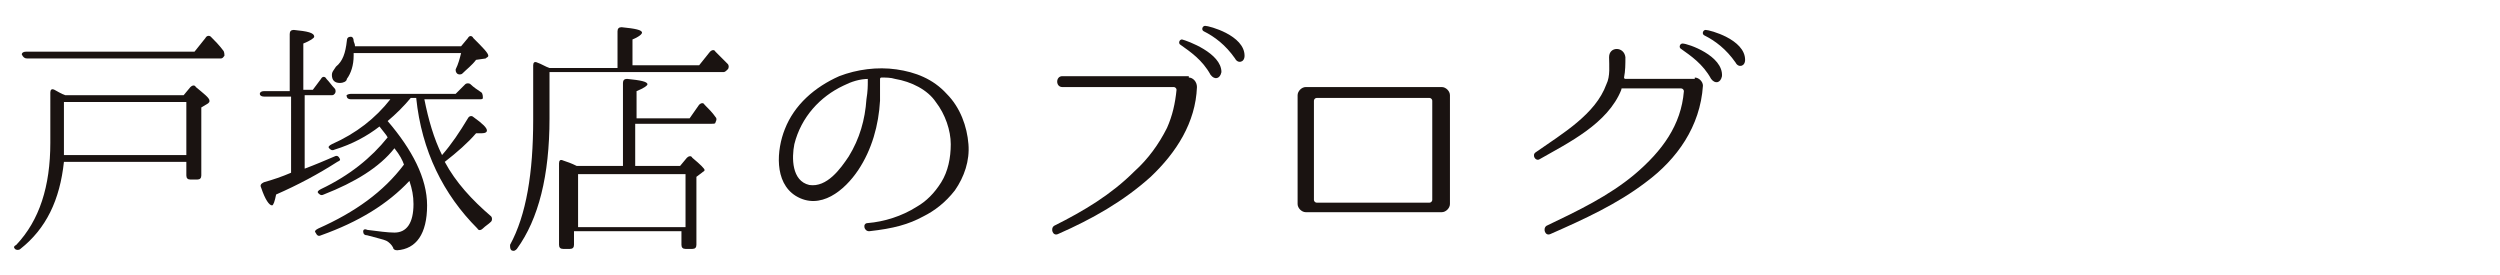 <?xml version="1.0" encoding="utf-8"?>
<!-- Generator: Adobe Illustrator 23.0.3, SVG Export Plug-In . SVG Version: 6.00 Build 0)  -->
<svg version="1.1" id="レイヤー_1" xmlns="http://www.w3.org/2000/svg" xmlns:xlink="http://www.w3.org/1999/xlink" x="0px"
	 y="0px" viewBox="0 0 183.8 20.2" style="enable-background:new 0 0 183.8 20.2;" xml:space="preserve">
<style type="text/css">
	.st0{fill:#1A1311;}
</style>
<g>
	<g>
		<path class="st0" d="M13.5,7L14,6.4c0.1-0.1,0.3-0.2,0.4,0c0.6,0.5,1,0.8,1,1c0,0.1,0,0.1-0.1,0.2l-0.5,0.3v5
			c0,0.2-0.1,0.3-0.3,0.3h-0.5c-0.2,0-0.3-0.1-0.3-0.3v-1h-9c-0.3,2.8-1.3,4.9-3.2,6.4c-0.1,0.1-0.3,0.1-0.4,0
			c-0.1-0.1-0.1-0.2,0.1-0.3c1.7-1.8,2.5-4.3,2.5-7.5V6.8c0-0.2,0.1-0.3,0.3-0.2C4.2,6.7,4.5,6.9,4.8,7H13.5z M14.3,3.8l0.8-1
			c0.1-0.2,0.3-0.2,0.4-0.1c0.3,0.3,0.6,0.6,0.9,1c0.1,0.1,0.1,0.3,0.1,0.4c-0.1,0.1-0.1,0.2-0.3,0.2H2C1.8,4.3,1.7,4.2,1.6,4
			c0-0.1,0.1-0.2,0.3-0.2H14.3z M4.7,7.5v2.8c0,0.3,0,0.6,0,1.1h9V7.5H4.7z"/>
		<path class="st0" d="M21.3,7.1h-1.9c-0.2,0-0.3-0.1-0.3-0.2c0-0.1,0.1-0.2,0.3-0.2h1.9V2.5c0-0.2,0.1-0.3,0.3-0.3
			c1,0.1,1.5,0.2,1.5,0.5c0,0.1-0.3,0.3-0.8,0.5v3.4H23l0.6-0.8c0.1-0.2,0.3-0.2,0.4,0l0,0c0.2,0.2,0.4,0.5,0.6,0.7
			c0.1,0.1,0.1,0.3,0,0.4c-0.1,0.1-0.1,0.1-0.3,0.1h-1.9v5.4c0.8-0.3,1.5-0.6,2.2-0.9c0.2-0.1,0.3,0,0.4,0.2c0,0.1,0,0.1-0.2,0.2
			c-1.4,0.9-2.9,1.7-4.5,2.4c-0.1,0.5-0.2,0.8-0.3,0.8c-0.2,0-0.5-0.4-0.8-1.3c-0.1-0.2,0-0.3,0.2-0.4c0.7-0.2,1.3-0.4,2-0.7V7.1z
			 M31.4,15.1c0,2.1-0.8,3.2-2.2,3.3c-0.2,0-0.3-0.1-0.3-0.2c-0.1-0.2-0.3-0.4-0.5-0.5c-0.2-0.1-0.7-0.2-1.4-0.4
			c-0.2,0-0.3-0.1-0.3-0.3c0-0.1,0.1-0.2,0.3-0.1c0.8,0.1,1.5,0.2,2,0.2c0.9,0,1.4-0.7,1.4-2.1c0-0.6-0.1-1.1-0.3-1.7
			c-1.6,1.7-3.7,3-6.5,4c-0.2,0.1-0.3,0-0.4-0.2c-0.1-0.1,0-0.2,0.2-0.3c2.7-1.2,4.8-2.7,6.3-4.7c-0.1-0.3-0.3-0.7-0.7-1.2
			c-1.1,1.4-2.9,2.5-5.2,3.4c-0.2,0.1-0.3,0-0.4-0.1c-0.1-0.1,0-0.2,0.2-0.3c2.1-1,3.7-2.3,4.9-3.8c-0.1-0.2-0.3-0.4-0.6-0.8
			c-0.9,0.7-2,1.3-3.3,1.7c-0.2,0.1-0.3,0-0.4-0.1c-0.1-0.1,0-0.2,0.2-0.3c1.8-0.8,3.2-1.9,4.3-3.3h-2.9c-0.2,0-0.3-0.1-0.3-0.2
			c-0.1-0.1,0.1-0.2,0.3-0.2h7.7l0.7-0.7c0.1-0.1,0.3-0.1,0.4,0c0.2,0.2,0.5,0.4,0.8,0.6c0.1,0.1,0.1,0.3,0.1,0.4
			c0,0.1-0.1,0.1-0.3,0.1h-4c0.3,1.5,0.7,2.9,1.3,4.1c0.7-0.8,1.3-1.7,1.9-2.7c0.1-0.2,0.3-0.2,0.4-0.1c0.7,0.5,1,0.8,1,1
			c0,0.1-0.1,0.2-0.4,0.2c0,0-0.2,0-0.4,0c-0.6,0.7-1.4,1.4-2.3,2.1c0.8,1.5,2,2.8,3.4,4c0.1,0.1,0.1,0.3,0,0.4
			c-0.2,0.2-0.4,0.3-0.6,0.5c-0.1,0.1-0.3,0.2-0.4,0c-2.5-2.5-4.1-5.7-4.5-9.6h-0.4c-0.5,0.6-1.1,1.2-1.7,1.7
			C30.3,11,31.4,13.1,31.4,15.1z M33.9,3.4l0.5-0.6c0.1-0.2,0.3-0.2,0.4,0c0.7,0.7,1.1,1.1,1.1,1.3c0,0.1-0.1,0.1-0.2,0.2L35,4.4
			c-0.3,0.4-0.7,0.7-1,1c-0.1,0.1-0.3,0.1-0.4,0c-0.1-0.1-0.1-0.2-0.1-0.3c0.2-0.4,0.3-0.8,0.4-1.2h-7.9c0,0,0,0.1,0,0.2
			c0,0.7-0.2,1.3-0.5,1.7C25.5,6,25.2,6.1,25,6.1c-0.4,0-0.6-0.2-0.6-0.6c0-0.2,0.1-0.3,0.3-0.6c0.5-0.4,0.7-1,0.8-1.9
			c0-0.2,0.1-0.3,0.3-0.3c0.1,0,0.2,0.1,0.2,0.3c0,0.1,0.1,0.2,0.1,0.4H33.9z"/>
		<path class="st0" d="M45.4,4.9V2.3c0-0.2,0.1-0.3,0.3-0.3c1,0.1,1.5,0.2,1.5,0.4c0,0.1-0.2,0.3-0.7,0.5v1.9h4.9l0.8-1
			c0.1-0.1,0.3-0.2,0.4,0c0.3,0.3,0.6,0.6,0.9,0.9c0.1,0.1,0.1,0.3,0,0.4c-0.1,0.1-0.2,0.2-0.3,0.2H40.4v3.4c0,4.2-0.8,7.4-2.4,9.6
			c-0.1,0.1-0.2,0.2-0.4,0.1c-0.1-0.1-0.1-0.2-0.1-0.4c1.2-2.2,1.7-5.3,1.7-9.2v-4c0-0.2,0.1-0.3,0.3-0.2c0.3,0.1,0.6,0.3,0.9,0.4
			H45.4z M45.8,12.3V6.1c0-0.2,0.1-0.3,0.3-0.3c1,0.1,1.5,0.2,1.5,0.4c0,0.1-0.3,0.3-0.8,0.5v2h3.9l0.7-1c0.1-0.1,0.3-0.2,0.4,0
			c0.3,0.3,0.6,0.6,0.8,0.9c0.1,0.1,0.1,0.2,0,0.4c0,0.1-0.1,0.1-0.3,0.1h-5.6v3.1h3.3l0.5-0.6c0.1-0.1,0.3-0.2,0.4,0
			c0.6,0.5,0.9,0.8,0.9,0.9c0,0.1-0.1,0.1-0.2,0.2l-0.4,0.3v5c0,0.2-0.1,0.3-0.3,0.3h-0.5c-0.2,0-0.3-0.1-0.3-0.3v-1h-7.9v1
			c0,0.2-0.1,0.3-0.3,0.3h-0.5c-0.2,0-0.3-0.1-0.3-0.3v-6c0-0.2,0.1-0.3,0.3-0.2c0.3,0.1,0.6,0.2,1,0.4H45.8z M42.5,12.8v3.9h7.9
			v-3.9H42.5z"/>
		<path class="st0" d="M71.2,10.6c0.1,1.2-0.3,2.4-1,3.4c-0.7,0.9-1.5,1.5-2.3,1.9c-1.1,0.6-2.2,0.9-4,1.1c-0.4,0-0.5-0.6-0.1-0.6
			c1.2-0.1,2.5-0.5,3.6-1.2c0.7-0.4,1.3-1,1.8-1.8c0.5-0.8,0.7-1.8,0.7-2.8c0-1-0.4-2.2-1.1-3.1C68.2,6.6,67,6,65.8,5.8
			c-0.3-0.1-0.7-0.1-1-0.1c0,0-0.1,0-0.1,0.1V6c0,0.3,0,0.8,0,1.4c-0.1,1.8-0.6,3.6-1.6,5.1c-1,1.5-2.8,3-4.6,1.9
			c-1.6-1-1.4-3.4-0.8-4.9c0.7-1.8,2.2-3.1,4-3.9c1.3-0.5,2.8-0.7,4.2-0.5c1.4,0.2,2.7,0.7,3.7,1.8C70.6,7.9,71.1,9.3,71.2,10.6
			L71.2,10.6z M63.9,5.8C63.9,5.8,63.9,5.7,63.9,5.8c-0.7,0-1.3,0.2-1.9,0.5c-1.7,0.8-3.1,2.3-3.6,4.3c-0.2,1-0.2,2.7,1.1,3
			c1.3,0.2,2.3-1.2,2.9-2.1c0.8-1.3,1.2-2.7,1.3-4.2c0.1-0.6,0.1-1,0.1-1.3V5.8z"/>
		<path class="st0" d="M87.4,5.7c0.3,0,0.6,0.3,0.6,0.7v0c-0.1,2.6-1.5,4.8-3.4,6.6c-2,1.8-4.3,3.1-6.8,4.2
			c-0.4,0.2-0.6-0.4-0.3-0.6c2.2-1.1,4.2-2.3,5.9-4c1-0.9,1.8-2,2.4-3.2c0.4-0.9,0.6-1.8,0.7-2.8c0-0.1-0.1-0.2-0.2-0.2h-8.2
			c-0.5,0-0.5-0.8,0-0.8H87.4z M89.8,5.3c-0.1,0.5-0.5,0.6-0.8,0.2c-0.6-1.1-1.5-1.7-2.2-2.2c-0.2-0.1-0.1-0.4,0.1-0.4
			C87.3,3,89.8,3.9,89.8,5.3z M91.5,4.1c0,0.5-0.5,0.6-0.7,0.2c-0.7-1-1.5-1.6-2.3-2c-0.2-0.1-0.1-0.4,0.1-0.4
			C88.9,1.9,91.5,2.6,91.5,4.1z"/>
		<path class="st0" d="M106,6.4c0.3,0,0.6,0.3,0.6,0.6V15c0,0.3-0.3,0.6-0.6,0.6H96c-0.3,0-0.6-0.3-0.6-0.6V7c0-0.3,0.3-0.6,0.6-0.6
			H106z M96.6,14.7c0,0.1,0.1,0.2,0.2,0.2h8.3c0.1,0,0.2-0.1,0.2-0.2V7.4c0-0.1-0.1-0.2-0.2-0.2h-8.3c-0.1,0-0.2,0.1-0.2,0.2V14.7z"
			/>
		<path class="st0" d="M124.6,5.7c0.3,0,0.6,0.3,0.6,0.6v0c-0.2,3-1.9,5.4-4.2,7.1c-2.1,1.6-4.5,2.7-7,3.8c-0.4,0.2-0.6-0.4-0.3-0.6
			c2.3-1.1,4.6-2.2,6.5-3.8c2-1.7,3.4-3.6,3.6-6.1c0-0.1-0.1-0.2-0.2-0.2h-4.3c-0.1,0-0.1,0-0.1,0.1c-1,2.5-3.9,3.9-6,5.1
			c-0.3,0.2-0.6-0.3-0.3-0.5c2-1.4,4.4-2.8,5.2-5c0.3-0.6,0.2-1.4,0.2-2c0-0.8,1.1-0.8,1.2,0c0,0.5,0,1-0.1,1.5c0,0,0,0.1,0.1,0.1
			H124.6z M126.6,5.6c-0.1,0.5-0.5,0.6-0.8,0.2c-0.6-1.1-1.5-1.7-2.2-2.2c-0.2-0.1-0.1-0.4,0.1-0.4C124.1,3.2,126.7,4.1,126.6,5.6z
			 M128.3,4.4c0,0.5-0.5,0.6-0.7,0.2c-0.7-1-1.5-1.6-2.3-2c-0.2-0.1-0.1-0.4,0.1-0.4C125.7,2.2,128.3,2.9,128.3,4.4z"/>
	</g>
</g>
</svg>
